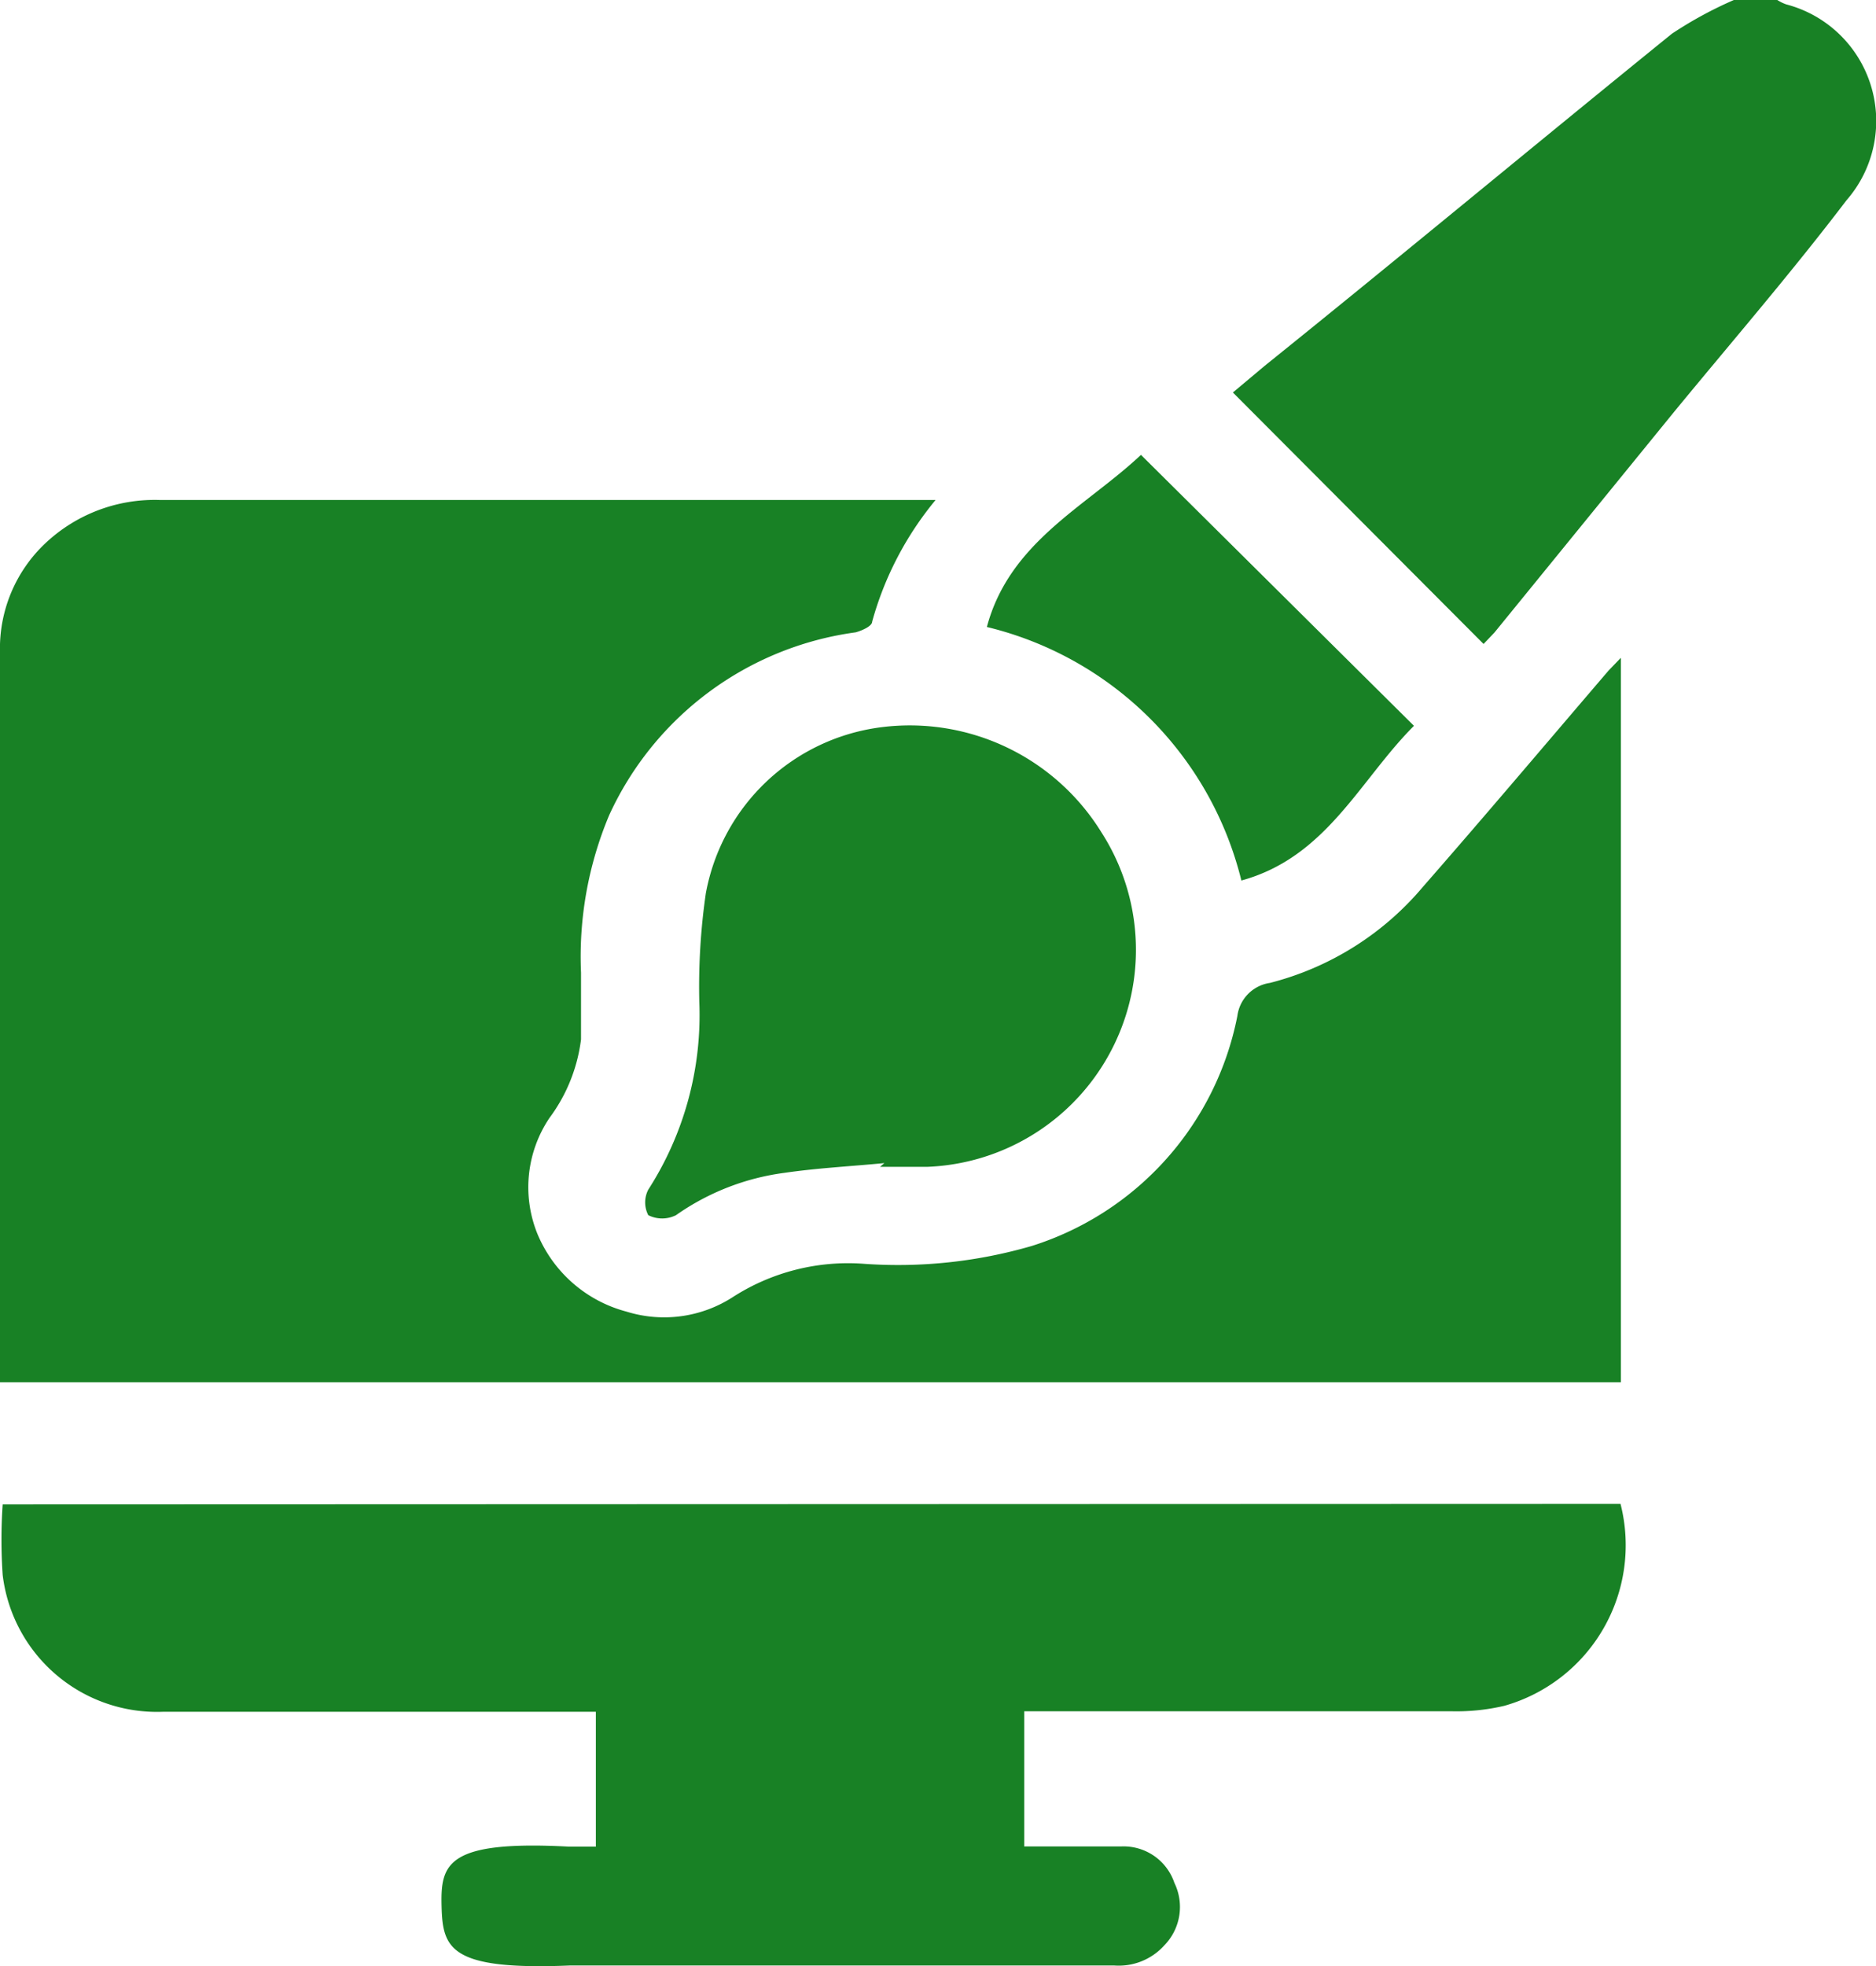 <svg xmlns="http://www.w3.org/2000/svg" width="21" height="22" viewBox="0 0 21 22"><g id="Custom_Designs" data-name="Custom Designs" transform="translate(-12.459 -2.13)"><path id="Path_4141" data-name="Path 4141" d="M41.794,2.13a.486.486,0,0,0,.1.049,1.349,1.349,0,0,1,.674,2.193c-.608.8-1.282,1.58-1.926,2.363L38.628,9.208l-.122.128L35.7,6.522l.358-.3C37.577,5,39.1,3.734,40.615,2.507a4.459,4.459,0,0,1,.693-.377Z" transform="translate(-9.44)" fill="#188125"></path><path id="Path_4142" data-name="Path 4142" d="M22.932,11.339a3.659,3.659,0,0,0-.71,1.361c0,.051-.113.1-.185.12a3.56,3.56,0,0,0-2.758,2.044,4.082,4.082,0,0,0-.316,1.765c0,.251,0,.5,0,.746a1.856,1.856,0,0,1-.352.877,1.388,1.388,0,0,0-.139,1.292,1.492,1.492,0,0,0,1,.877,1.417,1.417,0,0,0,1.194-.165,2.384,2.384,0,0,1,1.463-.37,5.365,5.365,0,0,0,1.881-.2,3.381,3.381,0,0,0,2.3-2.573.43.43,0,0,1,.364-.37,3.306,3.306,0,0,0,1.714-1.076c.7-.8,1.385-1.611,2.078-2.42l.137-.142v8.107H12.459V13.047a1.617,1.617,0,0,1,.508-1.224,1.783,1.783,0,0,1,1.283-.484h8.681Z" transform="translate(0 -3.614)" fill="#188125"></path><path id="Path_4143" data-name="Path 4143" d="M30.61,30.92a1.868,1.868,0,0,1-1.3,2.26,2.348,2.348,0,0,1-.6.061H23.935v1.513h1.081a.6.6,0,0,1,.6.407.615.615,0,0,1-.113.7.686.686,0,0,1-.561.225h-6.09c-1.343.055-1.427-.188-1.439-.662s.054-.741,1.427-.668h.3V33.247H14.292A1.74,1.74,0,0,1,12.5,31.716a5.786,5.786,0,0,1,0-.79Z" transform="translate(-0.011 -11.962)" fill="#188125"></path><path id="Path_4144" data-name="Path 4144" d="M27.27,20.929c-.371.036-.747.055-1.118.109a2.728,2.728,0,0,0-1.215.474.346.346,0,0,1-.31,0,.31.31,0,0,1,0-.286,3.609,3.609,0,0,0,.571-2.1,7.291,7.291,0,0,1,.073-1.215,2.29,2.29,0,0,1,1.962-1.859A2.521,2.521,0,0,1,29.7,17.229a2.43,2.43,0,0,1-1.95,3.742h-.529Z" transform="translate(-4.911 -5.784)" fill="#188125"></path><path id="Path_4145" data-name="Path 4145" d="M35.781,13.862c-.608.608-.978,1.47-1.932,1.731A3.87,3.87,0,0,0,31,12.756c.255-.954,1.112-1.349,1.725-1.926Z" transform="translate(-7.494 -3.61)" fill="#188125"></path></g></svg>